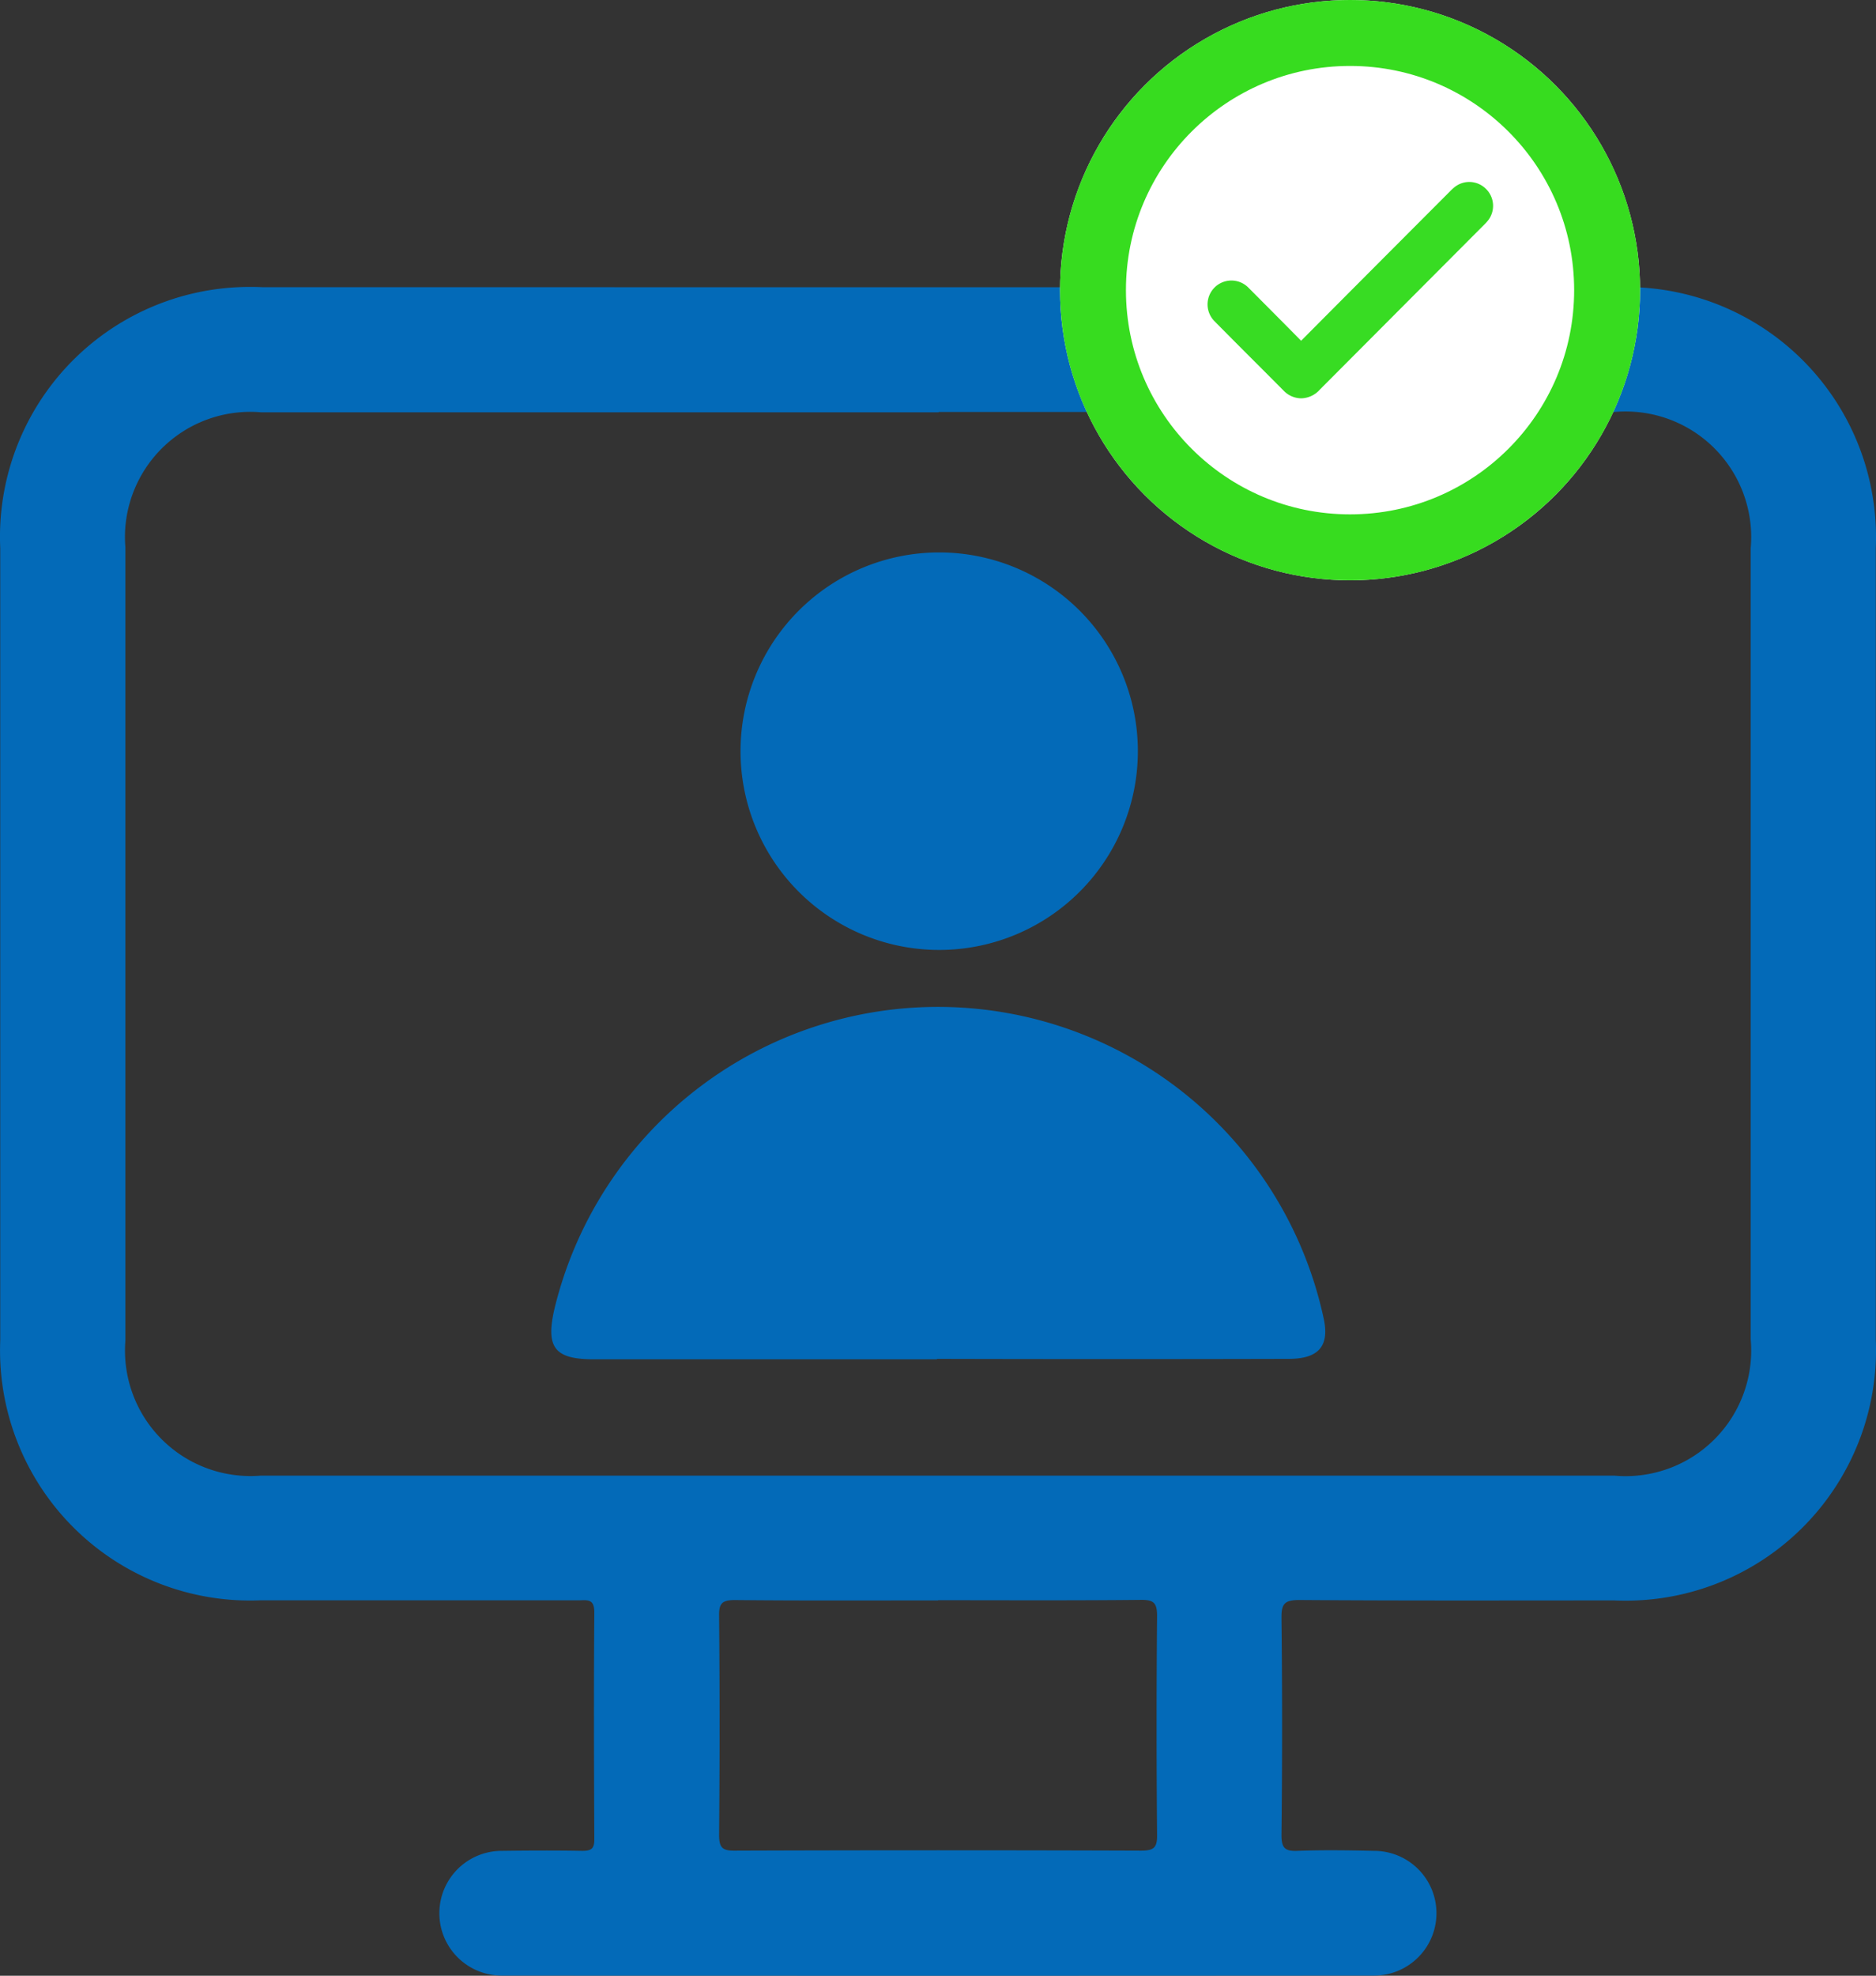 <svg xmlns="http://www.w3.org/2000/svg" xmlns:xlink="http://www.w3.org/1999/xlink" width="71.155" height="74.903" viewBox="0 0 71.155 74.903">
  <rect x="0" y="0" width="71.155" height="74.903" fill="#333333" stroke="none"/>
  <defs>
    <clipPath id="clip-path">
      <rect id="Rectangle_1372" data-name="Rectangle 1372" width="71.155" height="64.026" fill="#036ab8"/>
    </clipPath>
    <clipPath id="clip-path-2">
      <rect id="Rectangle_1378" data-name="Rectangle 1378" width="10.85" height="8.201" transform="translate(0 0)" fill="none"/>
    </clipPath>
  </defs>
  <g id="Group_1227" data-name="Group 1227" transform="translate(-207.794 -1253)">
    <g id="Group_1180" data-name="Group 1180" transform="translate(207.794 1263.878)">
      <g id="Group_1179" data-name="Group 1179" transform="translate(0 0)" clip-path="url(#clip-path)">
        <path id="Path_742" data-name="Path 742" d="M24.034,25.638H11.013c-1.487,0-1.827-.449-1.485-1.921a14.966,14.966,0,0,1,29.18.4c.213,1.02-.2,1.505-1.332,1.505q-6.662.017-13.343,0" transform="translate(11.504 15.016)" fill="#036ab8"/>
        <path id="Path_743" data-name="Path 743" d="M20.126,19.623a7.535,7.535,0,1,1,.14,0h-.14" transform="translate(15.427 5.512)" fill="#036ab8"/>
        <path id="Path_744" data-name="Path 744" d="M35.576.012h25.71a9.479,9.479,0,0,1,9.861,9.081q.017.4,0,.807V39.906a9.49,9.49,0,0,1-9.07,9.89c-.289.013-.576.011-.865,0-3.977,0-7.954.013-11.929-.016-.56,0-.685.14-.678.687q.047,4.112,0,8.223c0,.494.133.62.609.6.963-.036,1.936-.022,2.89,0a2.364,2.364,0,1,1,.031,4.728q-16.553.013-33.121,0a2.364,2.364,0,1,1,.029-4.728c1.011-.013,2.025-.018,3.037,0,.347,0,.465-.078.462-.445-.013-2.865-.022-5.729,0-8.6,0-.534-.282-.453-.6-.453H9.866A9.484,9.484,0,0,1,.009,40.7c-.011-.26-.009-.52,0-.78V9.9A9.473,9.473,0,0,1,9.044.009c.3-.013.6-.013.9,0ZM35.6,4.753H9.9a4.755,4.755,0,0,0-5.144,4.33,4.626,4.626,0,0,0,0,.785v30.08a4.755,4.755,0,0,0,4.366,5.117,4.906,4.906,0,0,0,.767,0H61.232a4.763,4.763,0,0,0,5.171-5.16V9.9a4.763,4.763,0,0,0-4.33-5.16,4.822,4.822,0,0,0-.84,0H35.6m-.02,45.055c-2.57,0-5.137.013-7.705-.013-.482,0-.609.12-.6.6q.037,4.148,0,8.3c0,.485.122.607.6.6q7.706-.027,15.412,0c.48,0,.609-.12.6-.6q-.037-4.148,0-8.3c0-.485-.122-.611-.6-.607-2.57.027-5.137.013-7.705.013" transform="translate(0 0)" fill="#036ab8"/>
      </g>
    </g>
    <g id="Group_1204" data-name="Group 1204" transform="translate(0 38)">
      <g id="Ellipse_53" data-name="Ellipse 53" transform="translate(248 1215)" fill="#fff" stroke="#37dc1f" stroke-width="2.5">
        <circle cx="11" cy="11" r="11" stroke="none"/>
        <circle cx="11" cy="11" r="9.75" fill="none"/>
      </g>
      <g id="Group_1203" data-name="Group 1203" transform="translate(253.575 1221.9)">
        <g id="Group_1202" data-name="Group 1202" transform="translate(0 0)" clip-path="url(#clip-path-2)">
          <path id="Path_752" data-name="Path 752" d="M10.571.252A.893.893,0,0,0,9.4.186a1.662,1.662,0,0,0-.172.156l-.669.67c-1.637,1.64-3.327,3.334-4.99,5.007C2.987,5.427,2.343,4.781,1.565,4A.9.9,0,1,0,.286,5.28q.9.91,1.809,1.816l.813.816a.934.934,0,0,0,.669.289.974.974,0,0,0,.705-.333l4.16-4.173,2.081-2.087a1.481,1.481,0,0,0,.155-.175A.9.9,0,0,0,10.571.252" transform="translate(0 0)" fill="#38dc23"/>
        </g>
      </g>
    </g>
  </g>
</svg>

